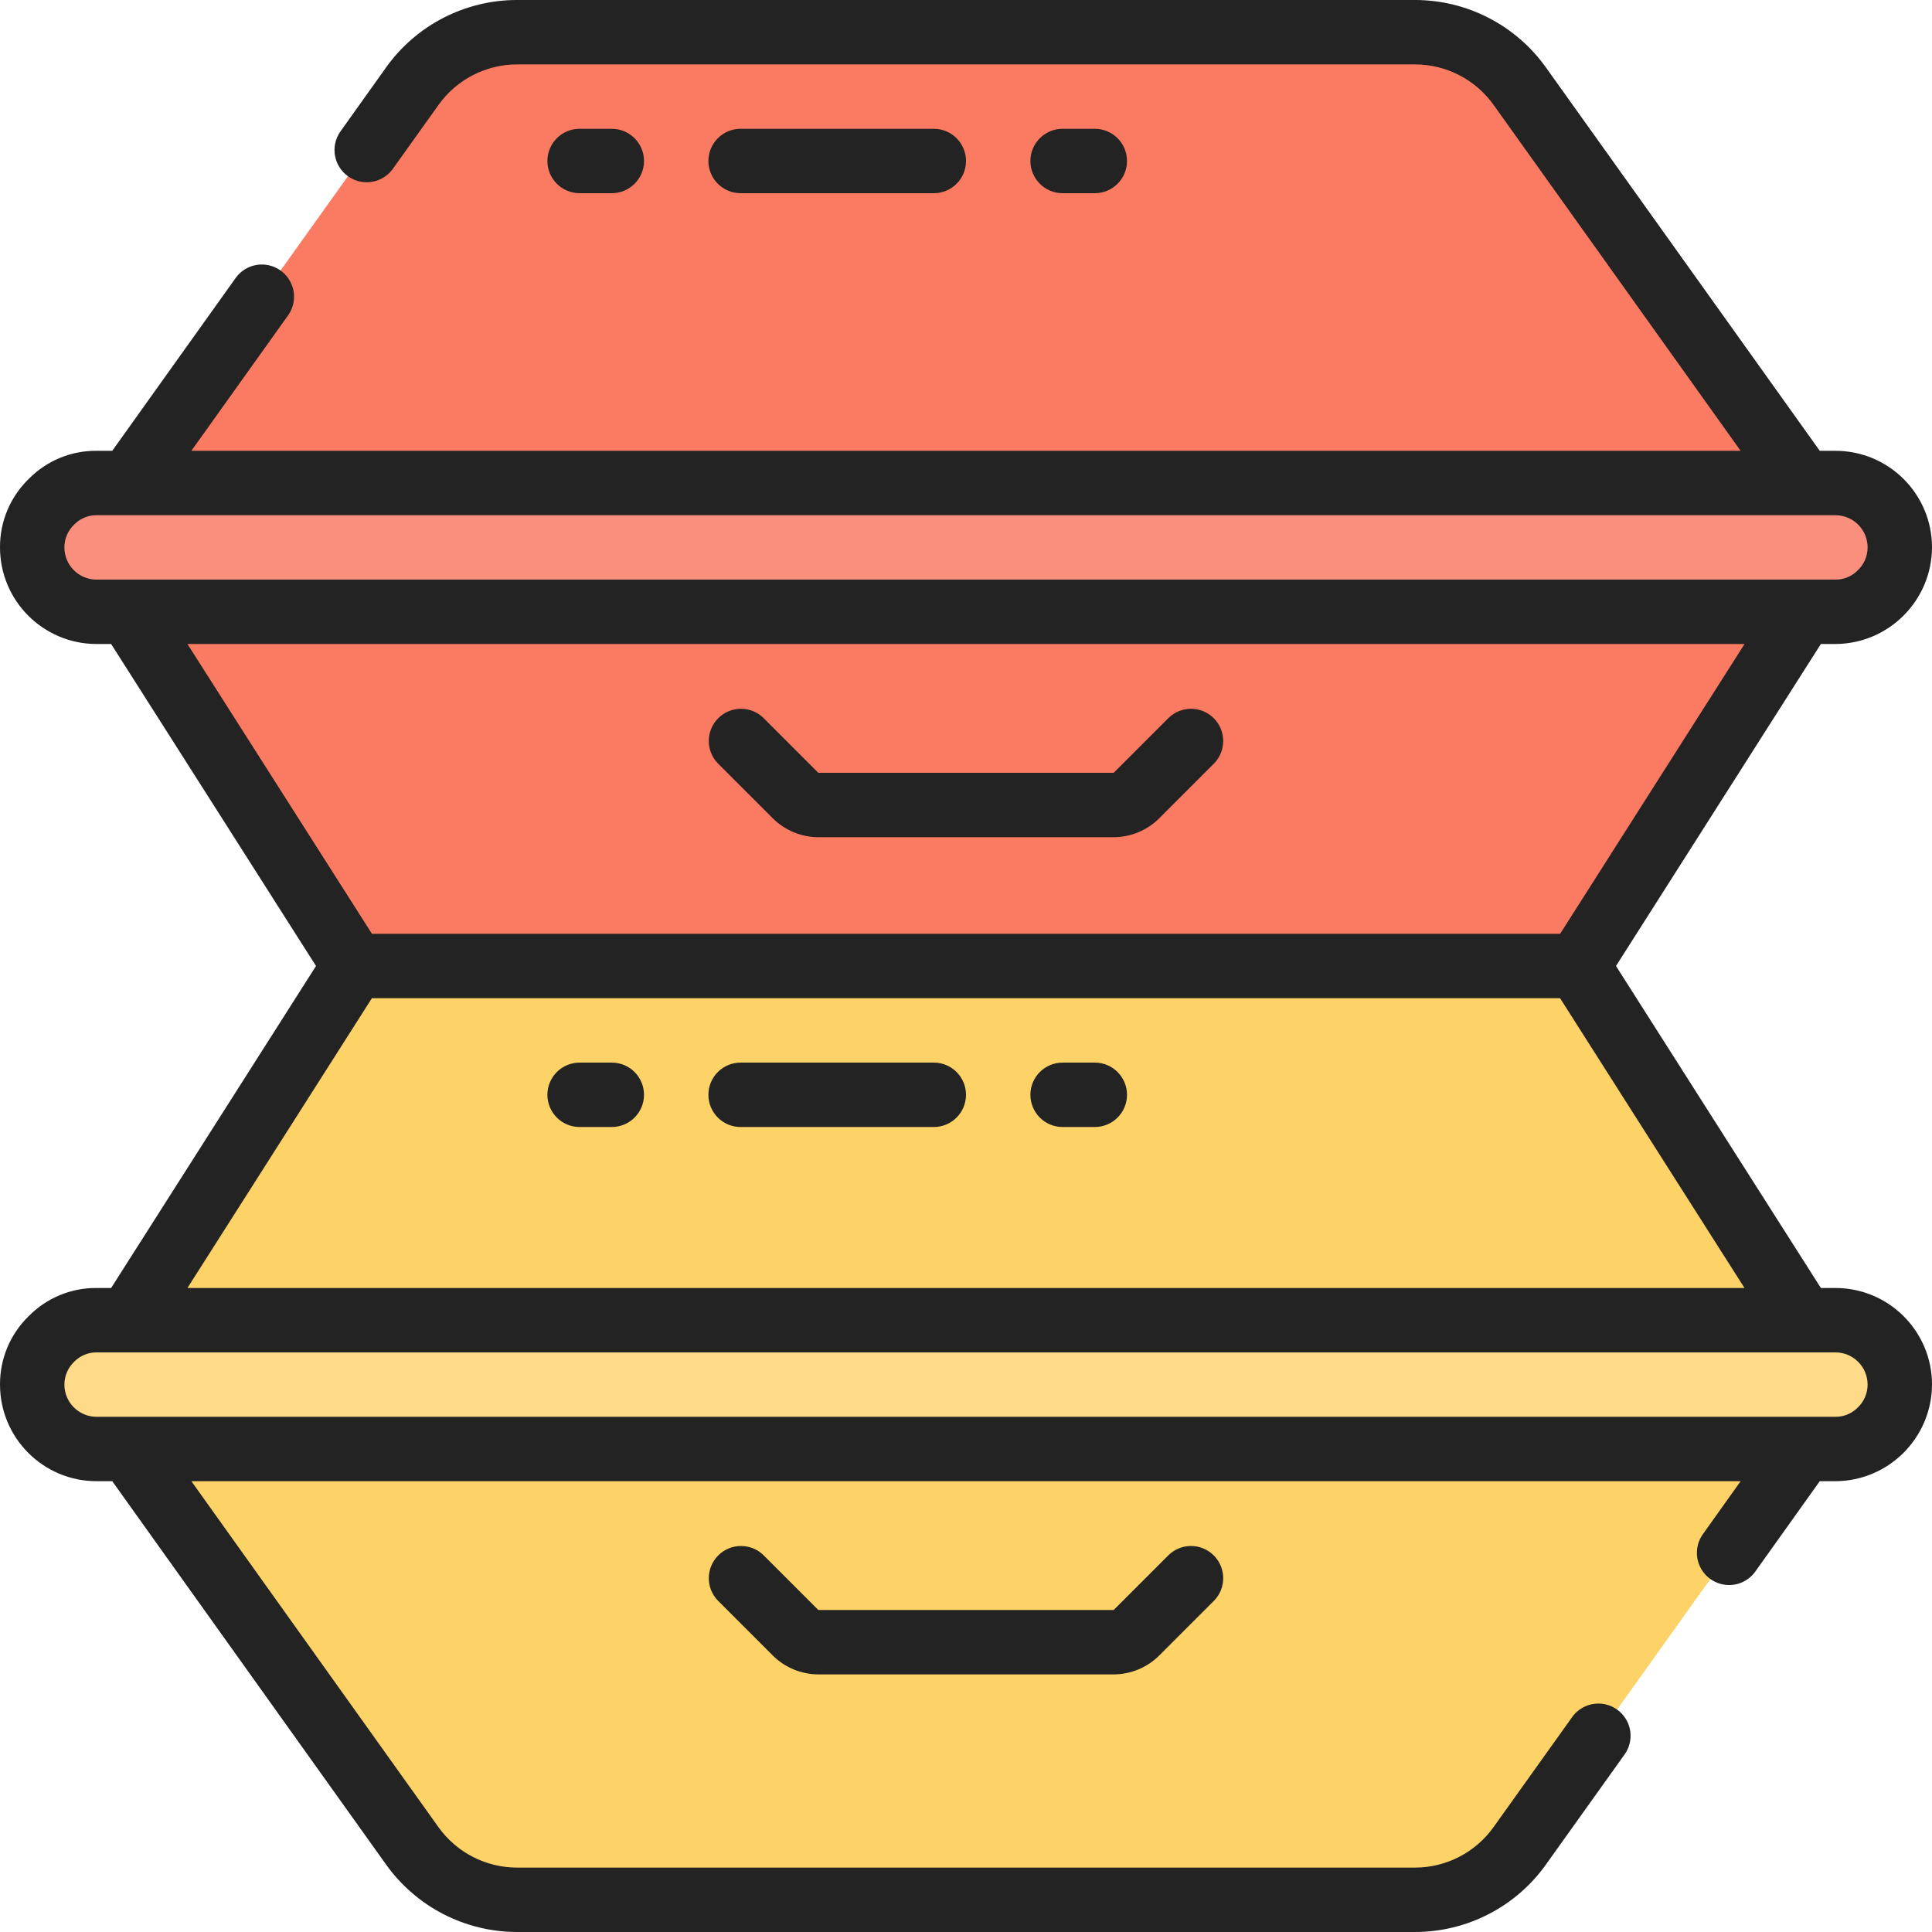 <?xml version="1.0" encoding="UTF-8"?> <svg xmlns="http://www.w3.org/2000/svg" height="512pt" viewBox="0 0 512 512" width="512pt"><path d="m477.867 128h-443.734l75.094-105.129c6.398-9.008 16.77-14.352 27.82-14.336h237.91c11.047-.016 21.418 5.328 27.816 14.336zm0 0" fill="#fa7a62"></path><path d="m503.469 145.066c-.07 9.398-7.672 16.996-17.066 17.066h-460.801c-9.414-.027-17.039-7.652-17.066-17.066-.027-4.527 1.793-8.871 5.035-12.031 3.16-3.242 7.504-5.059 12.031-5.035h460.801c9.414.027 17.035 7.652 17.066 17.066zm0 0" fill="#fb8f7d"></path><path d="m477.867 384-75.094 105.133c-6.398 9.004-16.77 14.352-27.816 14.336h-237.91c-11.051.016-21.422-5.332-27.82-14.336l-75.094-105.133zm0 0" fill="#fdd267"></path><path d="m503.469 366.934c-.07 9.398-7.672 16.996-17.066 17.066h-460.801c-9.414-.027-17.039-7.652-17.066-17.066-.027-4.527 1.793-8.871 5.035-12.031 3.16-3.242 7.504-5.059 12.031-5.035h460.801c9.414.027 17.035 7.652 17.066 17.066zm0 0" fill="#ffda88"></path><path d="m477.867 349.867h-443.734l59.734-93.867h324.266zm0 0" fill="#fdd267"></path><path d="m477.867 162.133-59.734 93.867h-324.266l-59.734-93.867zm0 0" fill="#fa7a62"></path><g fill="#232323"><path d="m482.551 170.668h3.852c14.109-.07 25.527-11.492 25.598-25.602 0-14.137-11.461-25.598-25.598-25.598h-4.148l-72.535-101.547c-8.004-11.246-20.957-17.926-34.762-17.922h-237.91c-13.809-.012-26.766 6.668-34.766 17.922l-12.168 17.066c-2.594 3.832-1.656 9.031 2.109 11.723 3.766 2.691 8.988 1.887 11.773-1.809l12.195-17.066c4.797-6.754 12.57-10.766 20.855-10.77h237.91c8.289-.008 16.074 4.004 20.879 10.762l65.449 91.641h-410.57l25.746-36.055c2.59-3.836 1.656-9.035-2.109-11.723-3.77-2.691-8.992-1.891-11.777 1.805l-32.828 45.973h-4.145c-6.758-.059-13.246 2.629-17.98 7.449-4.91 4.758-7.664 11.312-7.621 18.148 0 14.141 11.461 25.602 25.602 25.602h3.848l54.297 85.332-54.297 85.332h-3.848c-6.758-.055-13.246 2.633-17.98 7.449-4.91 4.758-7.664 11.316-7.621 18.152 0 14.137 11.461 25.602 25.602 25.602h4.145l72.535 101.547c8.008 11.242 20.961 17.922 34.766 17.918h237.91c13.805.012 26.762-6.668 34.762-17.918l20.676-28.945c1.867-2.477 2.242-5.773.984-8.605-1.262-2.832-3.957-4.758-7.047-5.031-3.09-.273-6.082 1.152-7.82 3.719l-20.699 28.973c-4.809 6.742-12.578 10.746-20.855 10.742h-237.91c-8.293.008-16.074-4.004-20.883-10.762l-65.449-91.637h410.57l-9.871 13.848c-1.867 2.477-2.242 5.77-.984 8.605 1.262 2.832 3.961 4.758 7.047 5.031 3.09.273 6.086-1.152 7.82-3.719l16.957-23.766h4.148c14.109-.07 25.527-11.492 25.598-25.602 0-14.137-11.461-25.602-25.598-25.602h-3.852l-54.297-85.332zm-465.484-25.602c-.004-2.301.945-4.504 2.621-6.082 1.555-1.586 3.691-2.473 5.914-2.449h460.801c4.711 0 8.531 3.82 8.531 8.531.004 2.305-.945 4.504-2.621 6.086-1.555 1.586-3.691 2.469-5.91 2.449h-460.801c-4.715 0-8.535-3.82-8.535-8.535zm445.262 25.602-48.879 76.801h-314.879l-48.898-76.801zm32.605 196.266c.004 2.305-.945 4.504-2.621 6.086-1.555 1.582-3.691 2.469-5.91 2.449h-460.801c-4.715 0-8.535-3.824-8.535-8.535-.004-2.305.945-4.504 2.621-6.086 1.555-1.582 3.691-2.469 5.914-2.449h460.801c4.711 0 8.531 3.824 8.531 8.535zm-445.262-25.602 48.879-76.797h314.883l48.879 76.797zm0 0"></path><path d="m309.699 412.102-14.566 14.566h-78.266l-14.566-14.566c-3.348-3.234-8.672-3.188-11.961.102-3.293 3.293-3.34 8.613-.105 11.965l14.566 14.566c3.207 3.188 7.543 4.984 12.066 5h78.266c4.523-.016 8.859-1.812 12.066-5l14.566-14.566c3.234-3.352 3.188-8.672-.102-11.965-3.293-3.289-8.613-3.336-11.965-.102zm0 0"></path><path d="m204.801 216.867c3.207 3.188 7.543 4.984 12.066 5h78.266c4.523-.016 8.859-1.812 12.066-5l14.566-14.566c3.234-3.348 3.188-8.672-.102-11.965-3.293-3.289-8.613-3.336-11.965-.102l-14.566 14.566h-78.266l-14.566-14.566c-3.348-3.234-8.672-3.188-11.961.102-3.293 3.293-3.34 8.617-.105 11.965zm0 0"></path><path d="m162.133 51.199c4.715 0 8.535-3.82 8.535-8.531 0-4.715-3.82-8.535-8.535-8.535h-8.531c-4.715 0-8.535 3.82-8.535 8.535 0 4.711 3.82 8.531 8.535 8.531zm0 0"></path><path d="m247.469 51.199c4.711 0 8.531-3.82 8.531-8.531 0-4.715-3.82-8.535-8.531-8.535h-51.203c-4.711 0-8.531 3.82-8.531 8.535 0 4.711 3.82 8.531 8.531 8.531zm0 0"></path><path d="m290.133 51.199c4.715 0 8.535-3.82 8.535-8.531 0-4.715-3.82-8.535-8.535-8.535h-8.531c-4.715 0-8.535 3.82-8.535 8.535 0 4.711 3.82 8.531 8.535 8.531zm0 0"></path><path d="m162.133 281.602h-8.531c-4.715 0-8.535 3.82-8.535 8.531 0 4.715 3.82 8.535 8.535 8.535h8.531c4.715 0 8.535-3.82 8.535-8.535 0-4.711-3.82-8.531-8.535-8.531zm0 0"></path><path d="m247.469 281.602h-51.203c-4.711 0-8.531 3.82-8.531 8.531 0 4.715 3.82 8.535 8.531 8.535h51.203c4.711 0 8.531-3.82 8.531-8.535 0-4.711-3.82-8.531-8.531-8.531zm0 0"></path><path d="m290.133 281.602h-8.531c-4.715 0-8.535 3.82-8.535 8.531 0 4.715 3.82 8.535 8.535 8.535h8.531c4.715 0 8.535-3.82 8.535-8.535 0-4.711-3.82-8.531-8.535-8.531zm0 0"></path></g></svg> 